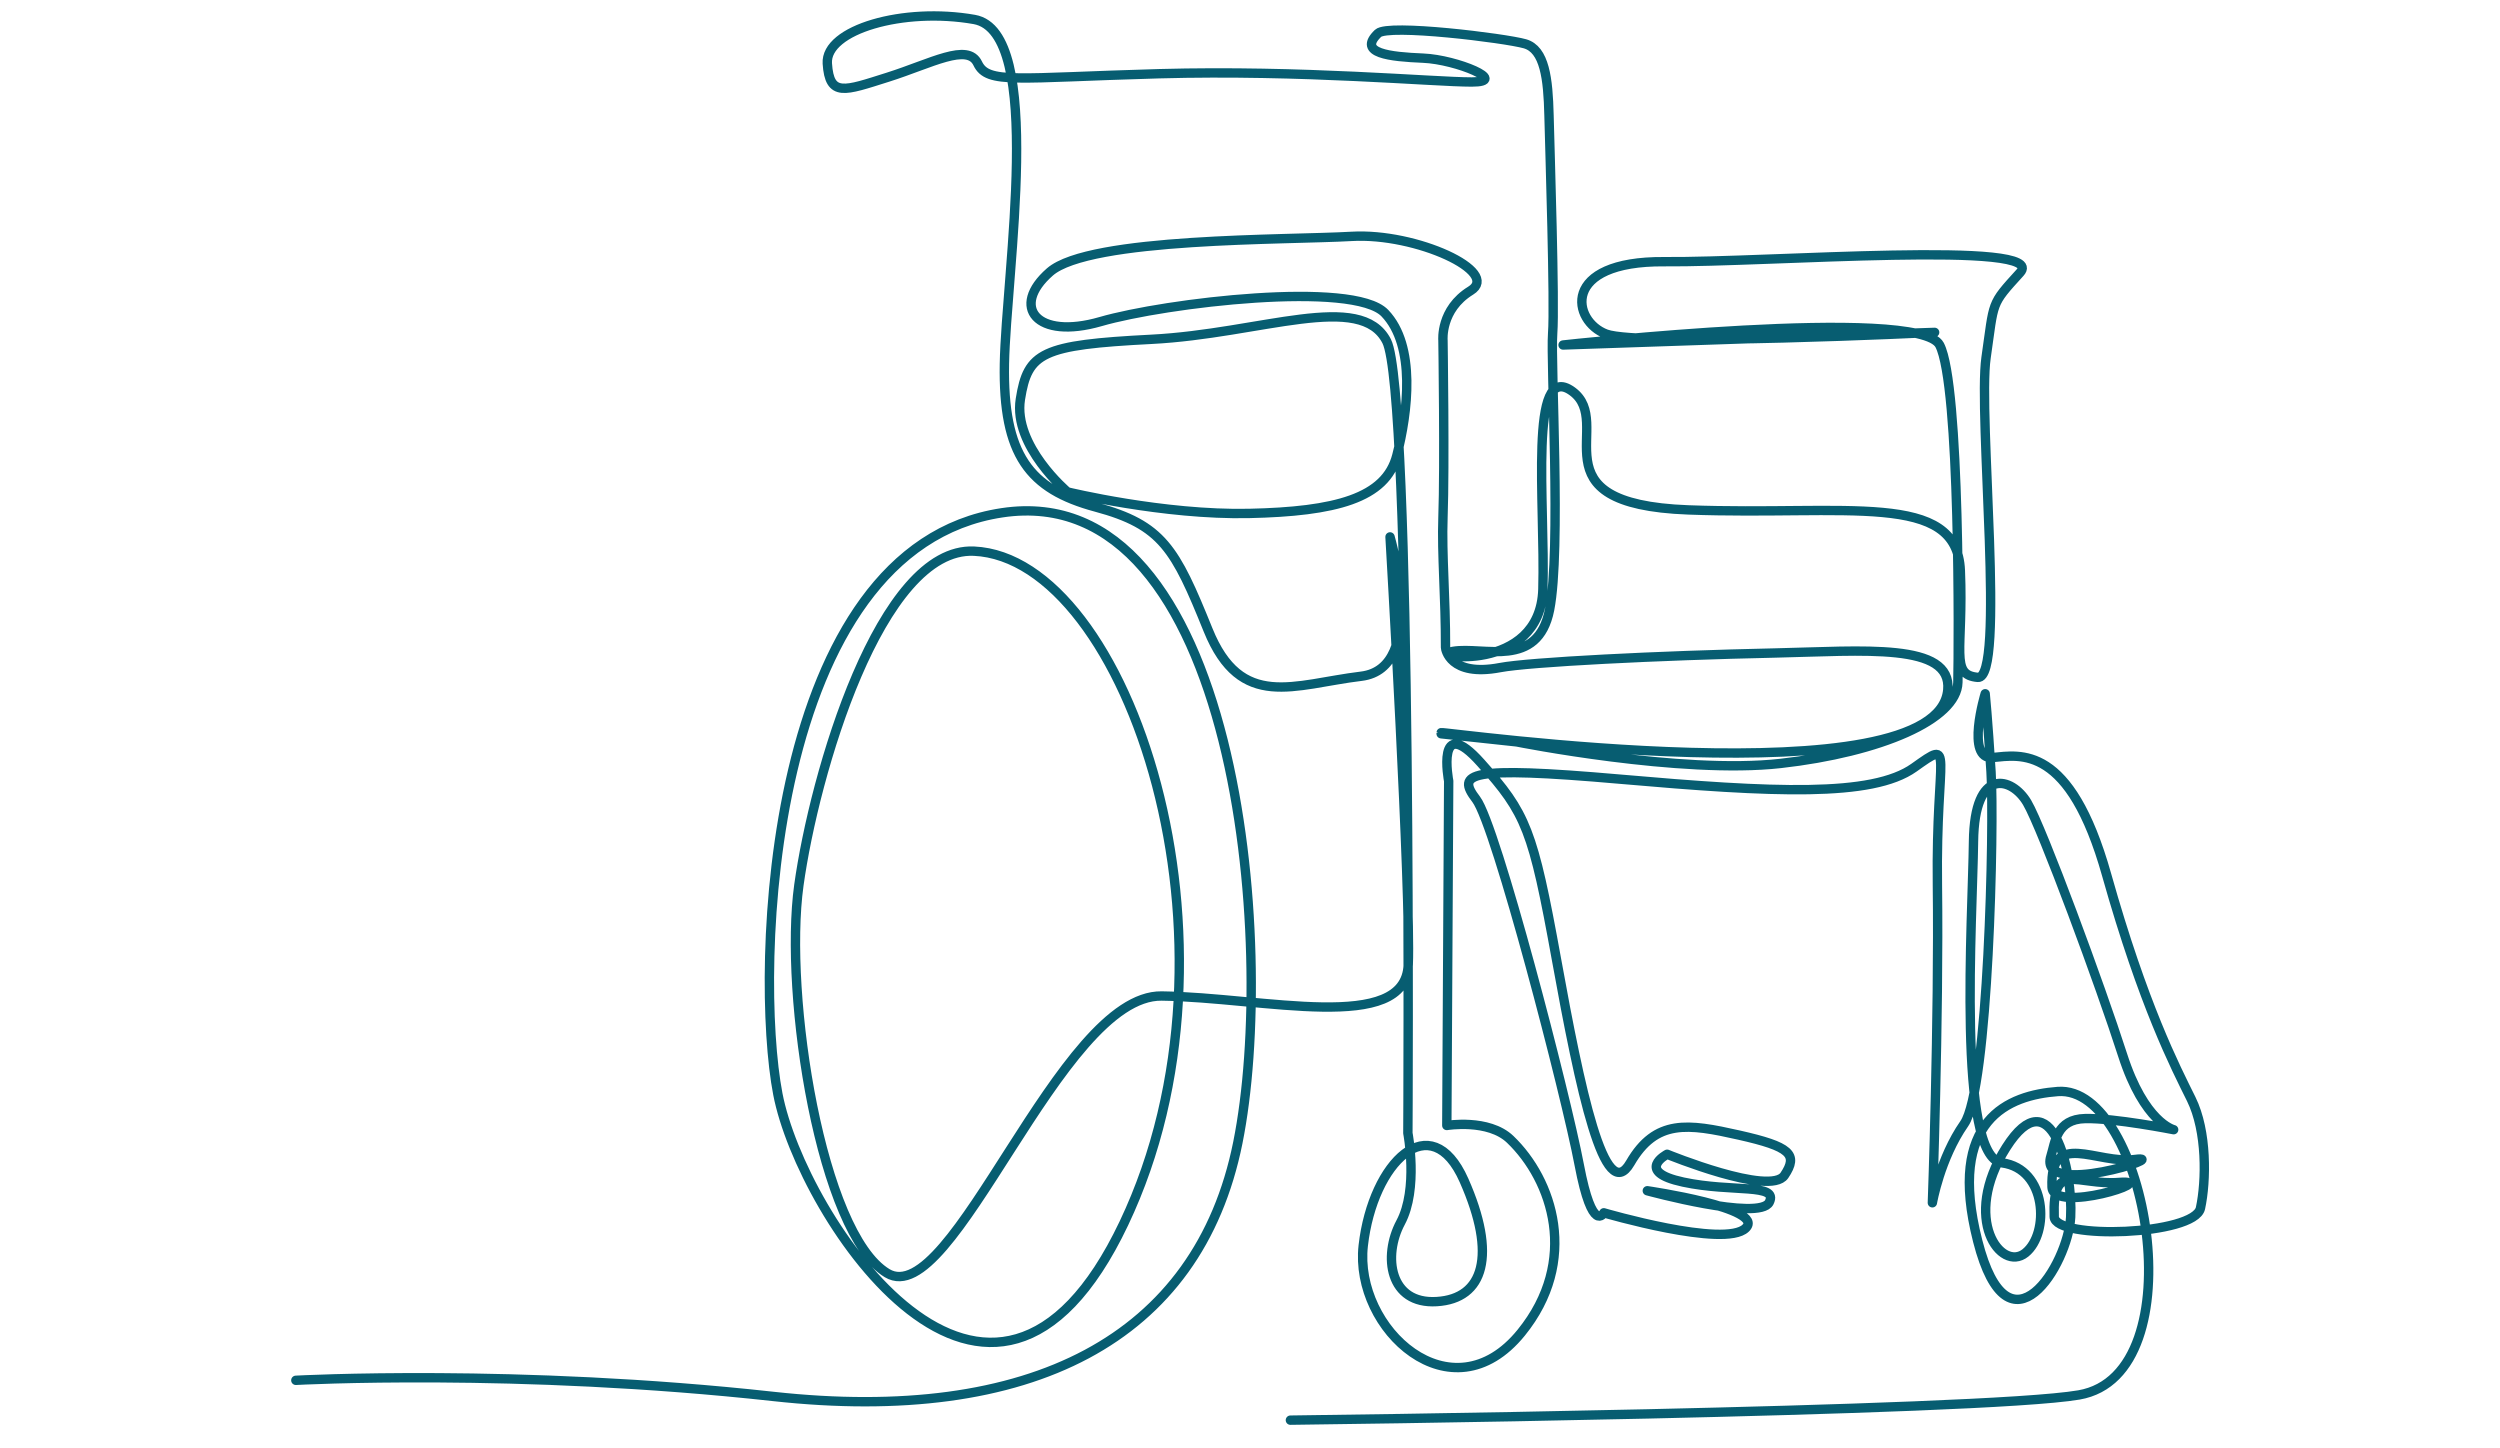 <?xml version="1.0" encoding="UTF-8"?>
<svg id="Layer_1" data-name="Layer 1" xmlns="http://www.w3.org/2000/svg" viewBox="0 0 800 463.4">
  <defs>
    <style>
      .cls-1 {
        fill: none;
        stroke: #075D71;
        stroke-linecap: round;
        stroke-linejoin: round;
        stroke-width: 3px;
      }
    </style>
  </defs>
  <path class="cls-1" d="M94.67,441.7s70.81-3.87,152.77,5.16c81.96,9.02,135.96-18.05,148.67-81.22,12.71-63.17-.17-212.92-75.48-201.55-75.31,11.37-79.34,146.45-71.72,186.01,7.62,39.57,68.14,130.98,110.72,41.39,42.58-89.6,1.35-212.88-47.96-215.12-30.03-1.36-51.1,71.4-56.03,106.88-4.93,35.47,7.17,111.43,28.24,124.16,21.07,12.73,55.14-89.14,87.86-88.69,32.72.46,78,12.28,78.9-10.01.9-22.29-5.83-136.9-5.83-136.9,0,0,12.31,41.99-9.24,44.59-21.55,2.6-38.48,11.19-49-14.84-10.52-26.03-14.62-33.58-35.91-39.3-21.29-5.72-29.76-16.66-29.25-45.81.51-29.15,13.02-106.22-9.63-110.22-22.65-4-47.72,3.2-47.04,14.07.69,10.87,5.47,8.79,19.39,4.4,13.91-4.4,25.54-11.11,28.74-4.4,3.19,6.71,12.27,4.57,58.03,3.29,45.75-1.27,87.84,2.65,100.05,2.65,12.21,0-4.79-7.18-15.53-7.63-10.74-.45-21.09-1.57-14.45-7.94,3.22-3.09,40.68,1.54,47.01,3.34,6.33,1.8,7.41,11.15,7.7,22.89.29,11.73,1.88,60.34,1.17,69.77-.72,9.44,2.77,69.36-.98,88.42-3.76,19.06-21.2,11.71-30.87,13.34-9.66,1.64,27.92,7.63,28.72-19.88.8-27.5-4.67-73.57,9.39-63.34,14.07,10.23-13.53,36.08,37.15,37.96,50.69,1.89,85.98-6.19,87.05,19.39,1.06,25.58-3.45,33.39,5.58,34.2,9.02.81,0-84.01,2.65-102.32,2.65-18.31,1.33-16.69,10.88-27.2,9.56-10.5-80.41-3.23-113.85-3.5-33.44-.27-29.46,19.12-18.58,23.16,10.88,4.04,105.09-.54,105.09-.54l-118.89,4.04s113.85-12.65,120.49,0c6.63,12.65,6.1,96.13,5.84,107.97-.27,11.85-24.82,22.33-56.71,25.93-31.89,3.6-84.44-6.89-84.44-6.89l-24.2-2.6v-.35c0-.58,158.83,22,162.12-13.69,1.41-15.31-27.07-12.42-55.29-11.81-37.56.8-78.75,2.91-87.98,4.67-16.16,3.08-17.46-6.03-17.45-6.38.03-16.13-1.25-29.76-.82-41.74.59-16.48,0-56.62,0-56.62,0,0-.89-9.89,8.86-15.88,9.74-5.99-17.42-18.57-38.09-17.37-20.67,1.2-83.85.3-96.55,11.38-12.7,11.08-4.43,21.87,16.24,15.88,20.67-5.99,80.9-13.18,90.94-2.7,10.04,10.49,7.38,31.75,3.84,45.53-3.54,13.78-19.78,17.97-47.24,18.57-27.46.6-58.17-6.89-58.17-6.89,0,0-17.42-14.68-15.06-29.66,2.36-14.98,6.79-17.37,41.92-19.17,35.14-1.8,67.03-15.58,75.29.6,8.27,16.18,6.79,253.43,6.79,253.43,0,0,3.43,17.83-2.32,28.58-5.75,10.75-3.59,26.25,11.54,25.32,15.13-.92,19.34-14.83,8.75-38.78-10.59-23.94-29.22-5.87-32.25,20.84-3.03,26.71,28.25,55.39,50.55,27.88,18.68-23.04,10.03-48.88-3.53-61.86-6.96-6.66-20.28-4.44-20.28-4.44l.6-110.22s-4.24-22.1,10.29-5.83c14.52,16.27,16.64,21.18,24.21,62.94,7.56,41.76,15.43,79.21,23.6,65.09,8.17-14.12,18.46-12.59,34.8-8.9,16.34,3.68,19.06,6.14,14.53,12.89-4.54,6.75-37.52-6.76-37.52-6.76,0,0-10.59,5.53,5.14,8.91,15.73,3.38,30.56.3,27.54,6.45-3.03,6.14-39.03-3.68-39.03-3.68,0,0,38.13,5.52,31.47,11.97-6.66,6.45-45.39-4.91-45.39-4.91,0,0-3.63,7.06-7.87-15.35-4.24-22.41-26.63-108.68-32.98-116.97-6.35-8.29-3.03-10.75,46-6.45,49.02,4.3,80.69,5.84,94.09-3.67,13.4-9.52,6.97-5.44,7.51,37.53.53,42.97-1.61,101.7-1.61,101.7,0,0,2.42-14.14,10.19-25.29,7.77-11.15,9.65-95.45,8.58-112.58-1.07-17.13-1.87-25.02-1.87-25.02,0,0-6.43,21.21,2.41,20.4,8.84-.82,24.66-4.35,36.45,37.53,11.8,41.88,21.98,61.46,27.08,71.79,5.09,10.33,4.82,26.18,2.95,34.89-1.88,8.7-46.55,10.2-46.8,2.77-.64-18.21,7.13-9.92,20.8-11.01,13.67-1.09-21.19,10.24-21.51,1.49-.69-18.5,14.28-7.21,26.6-8.84,12.33-1.63-31.25,12.57-26.96-1.03,1.41-4.49,1.73-11.86,11-12.05,9.27-.2,28.29,3.56,28.29,3.56,0,0-9.37-2.18-16.35-23.93-6.97-21.75-25.72-72.61-30.55-80.76-4.82-8.16-16.88-11.69-17.15,12.51-.27,24.2-5.36,100.89,9.11,102.79,14.47,1.91,15.28,22.57,7.51,28.82-7.77,6.25-20.64-10.88-6.17-33.72,14.48-22.84,21.44,7.34,20.64,22.3-.81,14.96-19.84,46.5-29.75,7.61-9.91-38.89,9.83-46.66,25.65-47.84,28.23-2.12,45.01,90.51,6.76,97.1-31.45,5.42-252.34,8.07-252.34,8.07"/>
</svg>